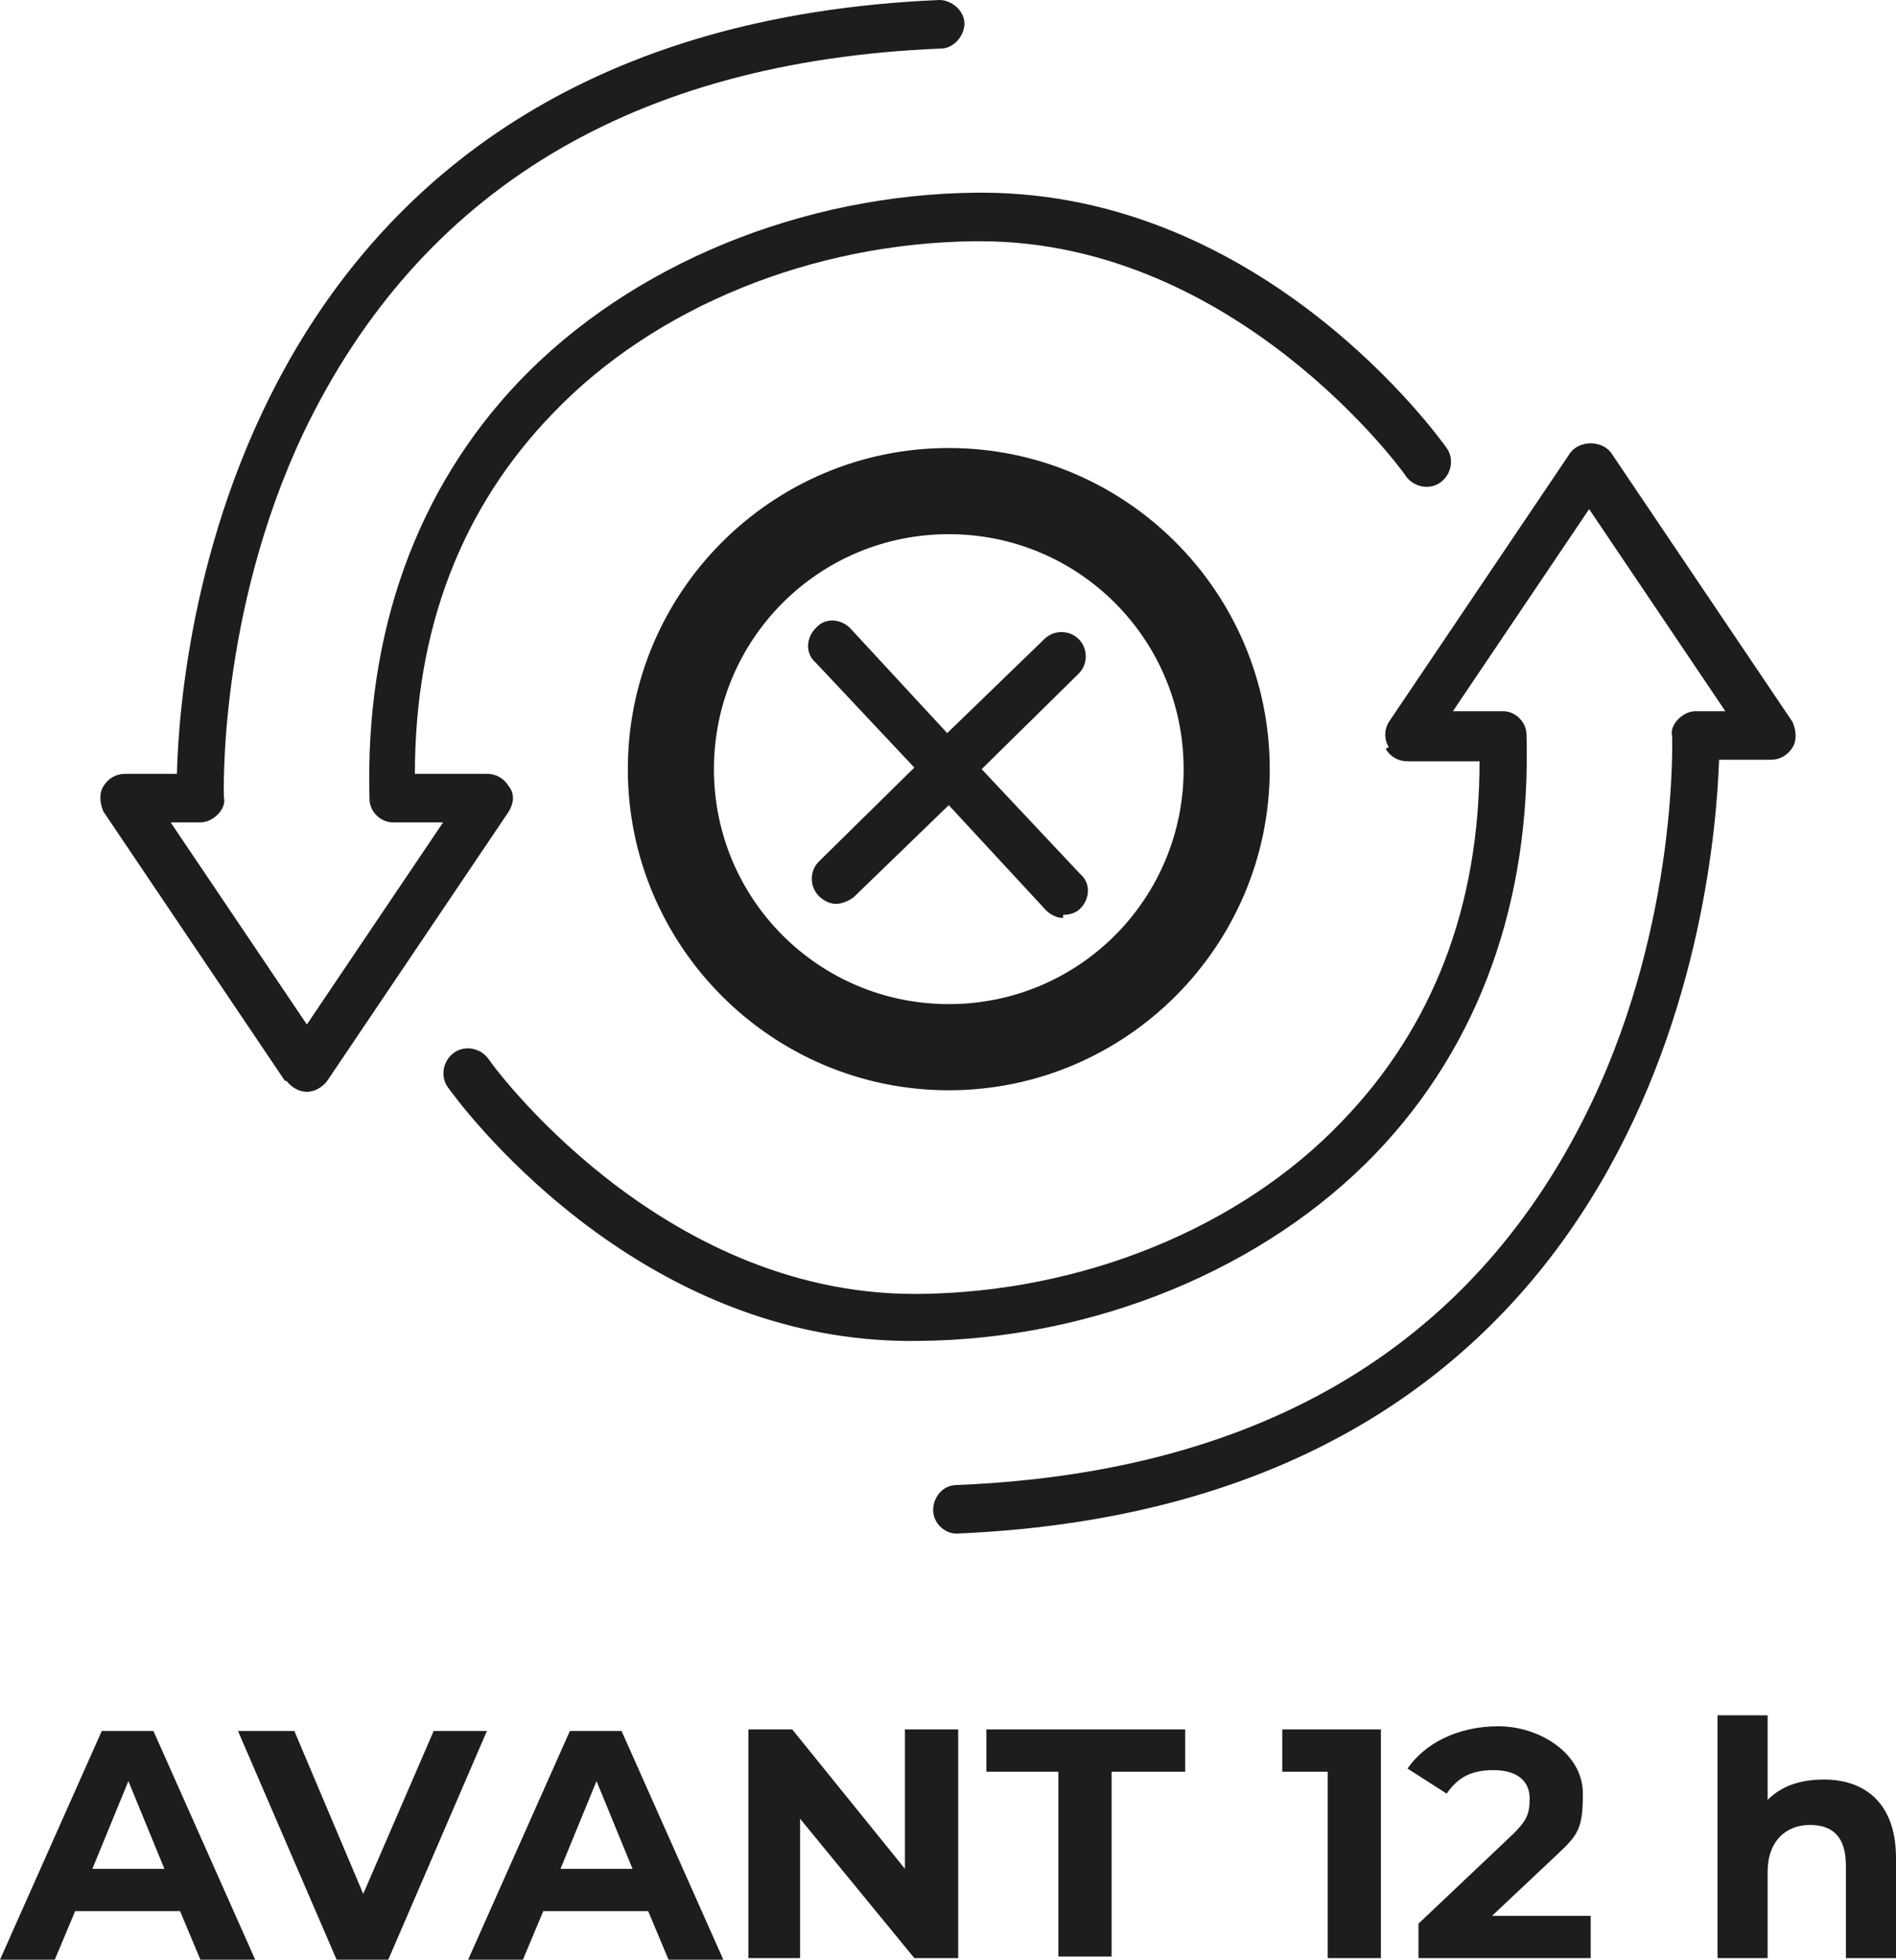 <?xml version="1.0" encoding="UTF-8"?>
<svg id="Calque_1" xmlns="http://www.w3.org/2000/svg" version="1.1" viewBox="0 0 121.1 125.1">
  <!-- Generator: Adobe Illustrator 29.2.1, SVG Export Plug-In . SVG Version: 2.1.0 Build 116)  -->
  <defs>
    <style>
      .st0 {
        fill: #1d1d1b;
      }
    </style>
  </defs>
  <path class="st0" d="M81.1,49.1c0-11.3-9.2-20.5-20.5-20.5s-20.5,9.2-20.5,20.5,9.2,20.5,20.5,20.5,20.5-9.2,20.5-20.5ZM45.6,49.1c0-8.3,6.7-15,15-15s15,6.7,15,15-6.7,15-15,15-15-6.7-15-15ZM18.3,69h0c.3.4.8.7,1.3.7s1-.3,1.3-.7l11.6-17.2c.3-.5.4-1.1,0-1.6-.3-.5-.8-.8-1.4-.8h-4.6c0-9.3,3-17,8.8-23,6.5-6.8,16.6-10.9,27-11h.3c16.4,0,27.1,14.8,27.2,15,.5.7,1.5.9,2.2.4.7-.5.9-1.5.4-2.2-.5-.7-11.7-16.3-29.7-16.3h-.3c-11.2.1-22.1,4.6-29.2,12-6.6,6.9-9.9,16.1-9.6,26.7,0,.8.7,1.5,1.5,1.5h3.2l-8.7,12.9-8.7-12.9h1.9c.4,0,.8-.2,1.1-.5.3-.3.5-.7.4-1.1,0-.1-.4-11.7,5.1-23.3C26.8,12.2,40.4,3.9,60.1,3.1c.8,0,1.5-.8,1.5-1.6,0-.8-.8-1.5-1.6-1.5C15.2,1.9,11.5,40.9,11.3,49.4h-3.3c-.6,0-1.1.3-1.4.8-.3.5-.2,1.1,0,1.6l11.6,17.2ZM88.5,47.8h0c.3.5.8.8,1.4.8h4.6c0,9.3-3,17-8.8,23-6.5,6.8-16.6,10.9-27,11h-.3c-16.4,0-27.1-14.8-27.2-15-.5-.7-1.5-.9-2.2-.4-.7.5-.9,1.5-.4,2.2.5.7,11.9,16.5,30.1,16.2,11.2-.1,22.1-4.6,29.2-12,6.6-6.9,9.9-16.1,9.6-26.7,0-.8-.7-1.5-1.5-1.5h-3.2l8.7-12.9,8.7,12.9h-1.9c-.4,0-.8.2-1.1.5-.3.3-.5.7-.4,1.1,0,.1.4,11.7-5.1,23.3-7.3,15.4-20.9,23.7-40.6,24.5-.9,0-1.5.8-1.5,1.6,0,.8.7,1.5,1.5,1.5h0c44.8-1.9,48.4-40.9,48.7-49.4h3.3c.6,0,1.1-.3,1.4-.8.3-.5.2-1.1,0-1.6l-11.6-17.2c-.6-.8-2-.8-2.6,0l-11.6,17.2c-.3.5-.3,1.1,0,1.6ZM6.5,110.5l-6.5,14.6h3.5l1.3-3.1h6.7l1.3,3.1h3.5l-6.5-14.6h-3.3ZM5.9,119.3l2.3-5.6,2.3,5.6h-4.6ZM67.9,58.4c.4,0,.8-.1,1.1-.4.6-.6.7-1.6,0-2.2l-6.3-6.7,6.2-6.1c.6-.6.6-1.6,0-2.2h0c-.6-.6-1.6-.6-2.2,0l-6.2,6-6.2-6.7c-.6-.6-1.6-.7-2.2,0-.6.6-.7,1.6,0,2.2l6.3,6.7-6.1,6c-.6.6-.6,1.6,0,2.2.3.3.7.5,1.1.5s.8-.2,1.1-.4l6.1-5.9,6.2,6.7c.3.3.7.5,1.1.5ZM81.9,113.1h2.9v11.9h3.4v-14.6h-6.3v2.7ZM27.7,110.5l-4.5,10.4-4.4-10.4h-3.6l6.3,14.6h3.3l6.3-14.6h-3.4ZM116.5,113.6c-1.5,0-2.7.4-3.6,1.3v-5.4h-3.2v15.5h3.2v-5.5c0-2,1.2-3,2.7-3s2.3.8,2.3,2.6v5.9h3.2v-6.4c0-3.5-2-5-4.6-5ZM63,113.1h4.6v11.8h3.4v-11.8h4.7v-2.7h-12.7v2.7ZM98.7,119.1c2-1.9,2.4-2,2.4-4.6s-2.8-4.3-5.4-4.3-4.7,1.1-5.8,2.7l2.5,1.6c.7-1,1.5-1.5,3-1.5s2.3.7,2.3,1.8-.2,1.5-1.5,2.7l-5.6,5.3v2.2h11v-2.7h-6.3l3.4-3.2ZM36.4,110.5l-6.5,14.6h3.5l1.3-3.1h6.7l1.3,3.1h3.5l-6.5-14.6h-3.3ZM35.8,119.3l2.3-5.6,2.3,5.6h-4.6ZM57.8,119.3l-7.2-8.9h-2.8v14.6h3.3v-8.9l7.3,8.9h2.8v-14.6h-3.4v8.9Z"/>
</svg>